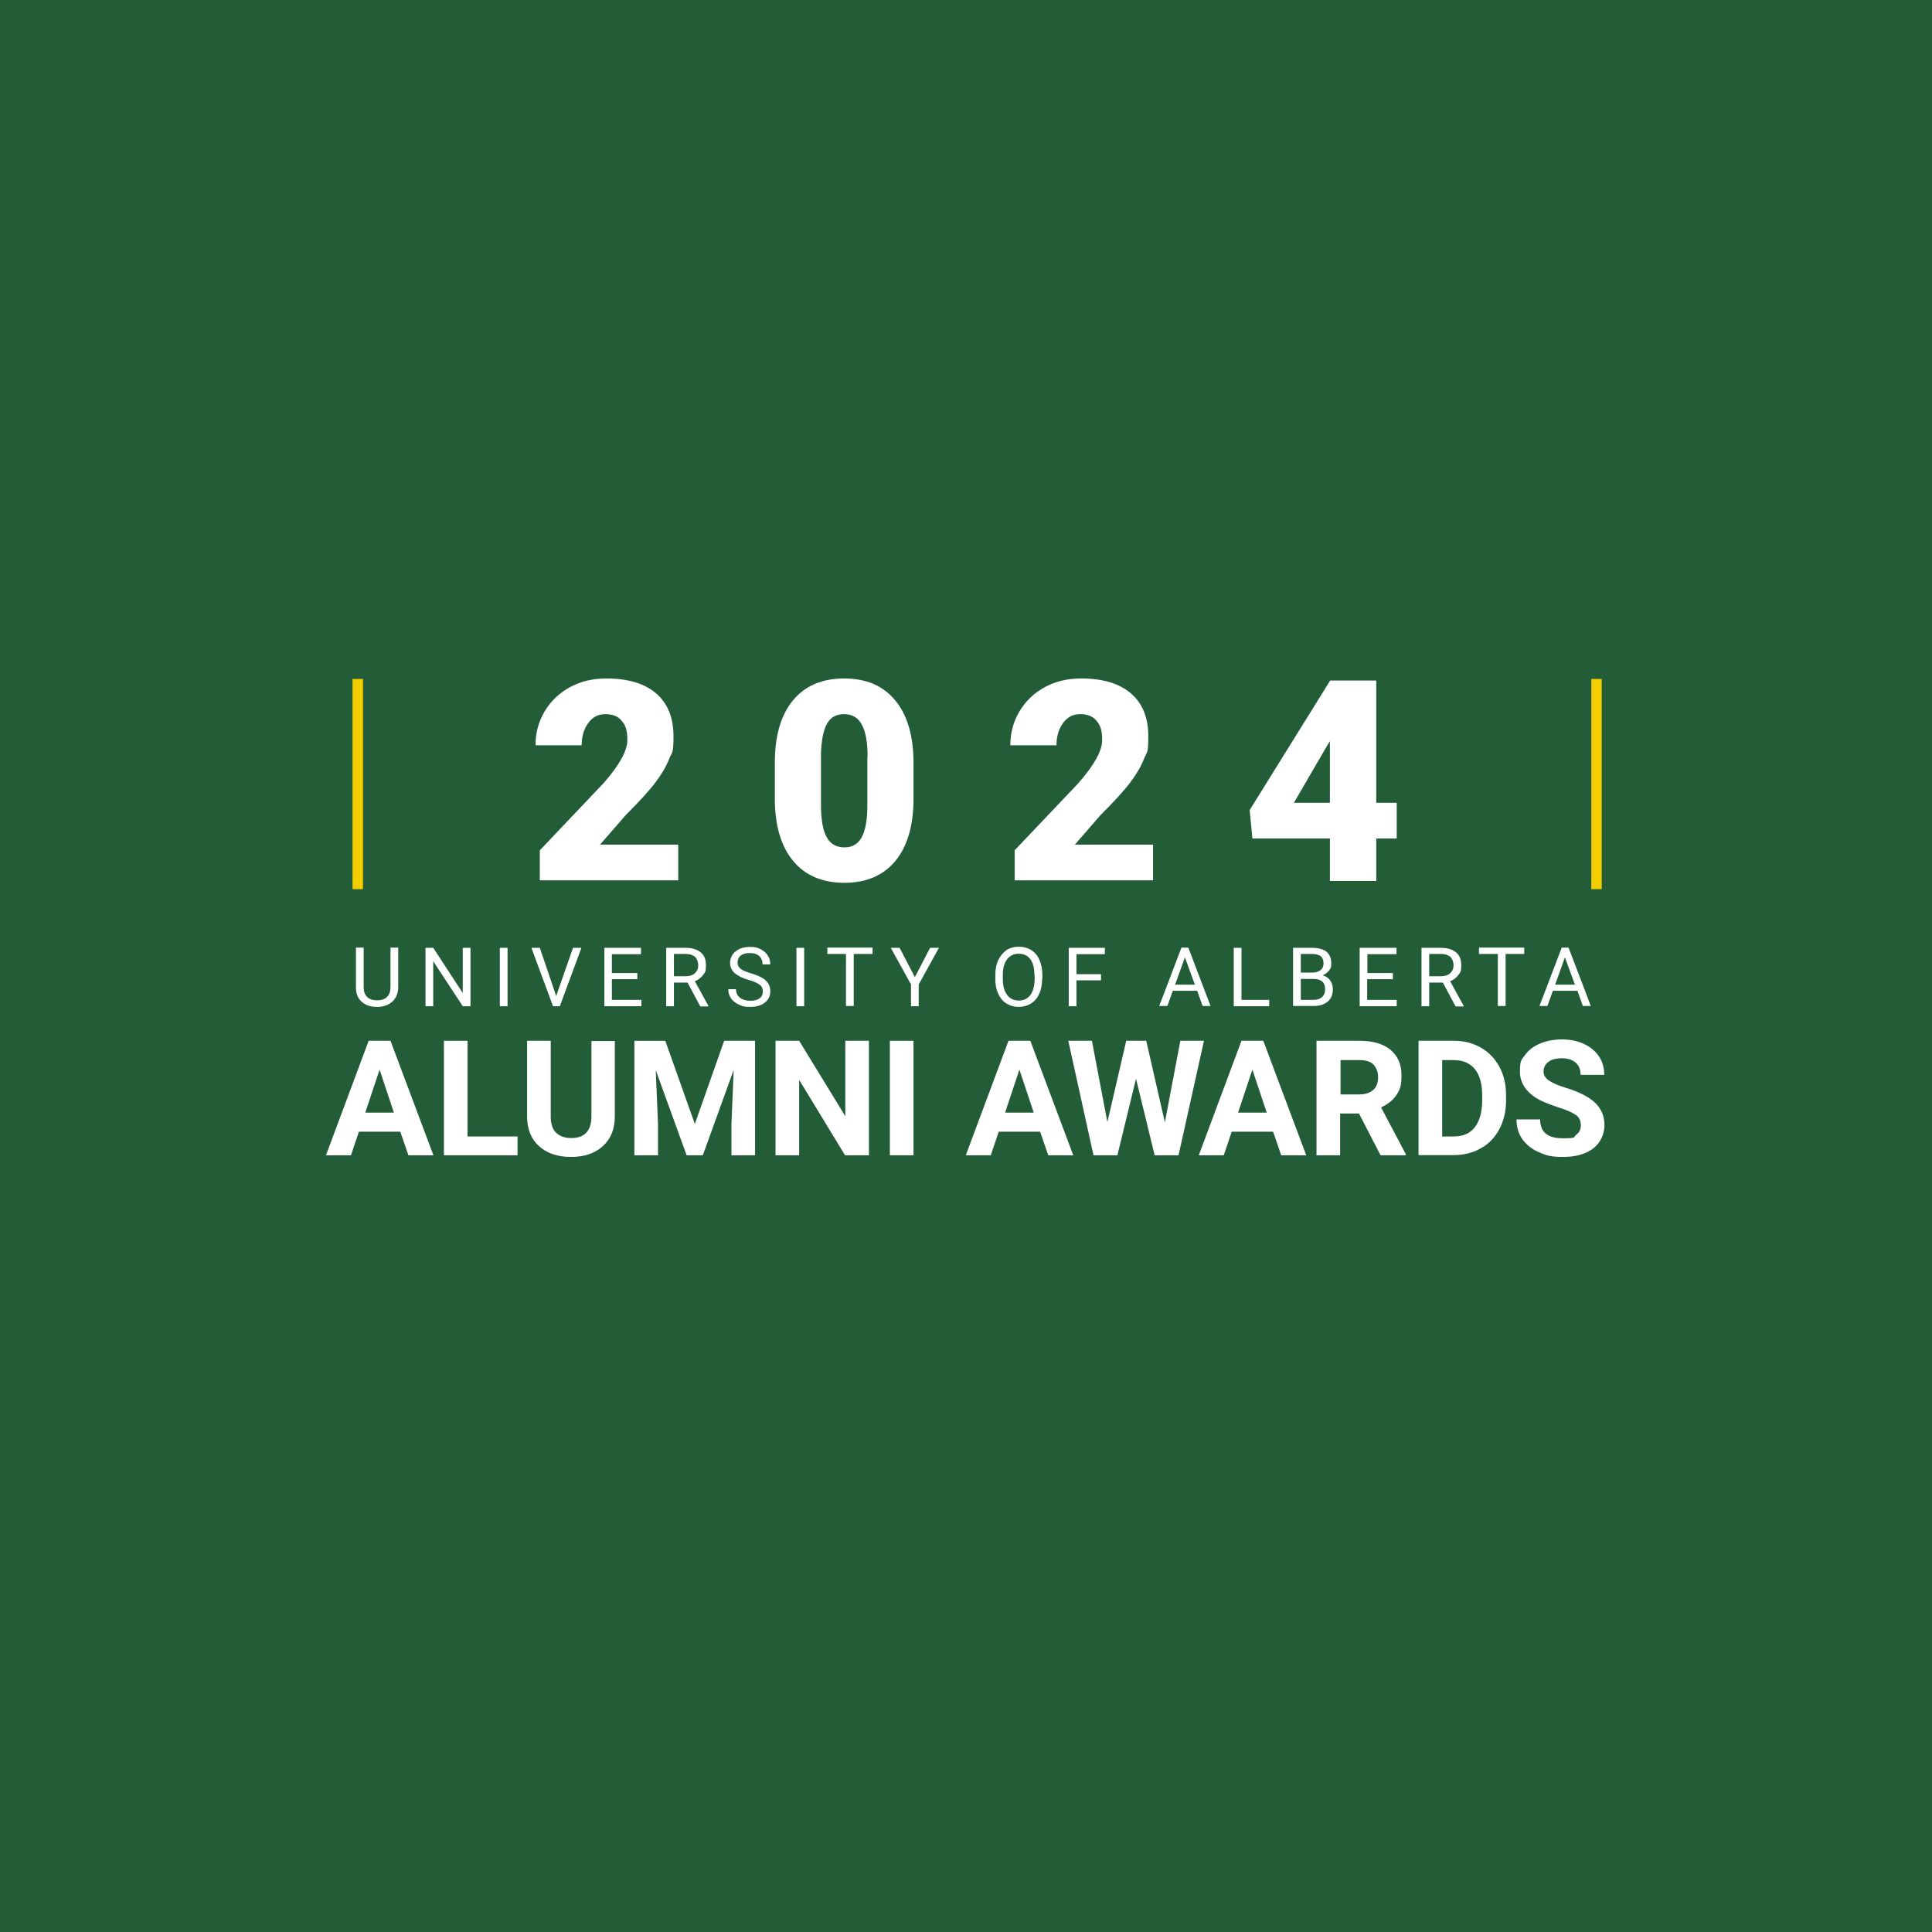 <?xml version="1.0" encoding="UTF-8"?>
<svg xmlns="http://www.w3.org/2000/svg" version="1.1" viewBox="0 0 850 850">
  <defs>
    <style>
      .cls-1 {
        fill: #fff;
      }

      .cls-2 {
        fill: #f2cd00;
      }

      .cls-3 {
        fill: #225d38;
      }
    </style>
  </defs>
  <!-- Generator: Adobe Illustrator 28.6.0, SVG Export Plug-In . SVG Version: 1.2.0 Build 709)  -->
  <g>
    <g id="Layer_1">
      <g id="Layer_1-2" data-name="Layer_1">
        <rect class="cls-3" x="-1.4" y="-1.4" width="854.1" height="854.1"/>
        <g>
          <g>
            <g>
              <path class="cls-1" d="M176.1,497.9h-18.2l-3.5,10.4h-11l18.8-50.4h9.6l18.9,50.4h-11l-3.6-10.4ZM160.7,489.5h12.6l-6.3-18.9-6.3,18.9Z"/>
              <path class="cls-1" d="M205.6,500h22.1v8.3h-32.4v-50.4h10.4v42.1h-.1Z"/>
              <path class="cls-1" d="M270.5,457.9v33.2c0,5.5-1.7,9.9-5.2,13.1s-8.2,4.8-14.1,4.8-10.6-1.6-14-4.7c-3.5-3.1-5.2-7.4-5.3-12.8v-33.6h10.4v33.3c0,3.3.8,5.7,2.4,7.2,1.6,1.5,3.8,2.3,6.6,2.3,5.8,0,8.8-3.1,8.9-9.2v-33.5h10.3Z"/>
              <path class="cls-1" d="M292.7,457.9l13,36.6,12.9-36.6h13.6v50.4h-10.4v-13.8l1-23.8-13.6,37.6h-7.1l-13.6-37.5,1,23.7v13.8h-10.4v-50.4h13.6Z"/>
              <path class="cls-1" d="M382.2,508.3h-10.4l-20.2-33.2v33.2h-10.4v-50.4h10.4l20.3,33.2v-33.2h10.4v50.4h0Z"/>
              <path class="cls-1" d="M401.9,508.3h-10.4v-50.4h10.4v50.4Z"/>
              <path class="cls-1" d="M457.6,497.9h-18.2l-3.5,10.4h-11l18.8-50.4h9.6l18.9,50.4h-11l-3.6-10.4h0ZM442.2,489.5h12.6l-6.3-18.9-6.3,18.9h0Z"/>
              <path class="cls-1" d="M512.5,493.8l6.8-35.9h10.4l-11.2,50.4h-10.5l-8.2-33.7-8.2,33.7h-10.5l-11.1-50.4h10.4l6.8,35.8,8.3-35.8h8.8l8.2,35.9h0Z"/>
              <path class="cls-1" d="M560.1,497.9h-18.2l-3.5,10.4h-11l18.8-50.4h9.6l18.9,50.4h-11l-3.6-10.4ZM544.7,489.5h12.6l-6.3-18.9-6.3,18.9Z"/>
              <path class="cls-1" d="M597.9,489.9h-8.3v18.4h-10.4v-50.4h18.8c6,0,10.5,1.3,13.8,4,3.2,2.7,4.8,6.4,4.8,11.2s-.7,6.3-2.2,8.6c-1.5,2.3-3.7,4.1-6.8,5.5l10.9,20.6v.5h-11.1l-9.5-18.4h0ZM589.7,481.5h8.4c2.6,0,4.6-.7,6.1-2,1.4-1.3,2.1-3.2,2.1-5.5s-.7-4.2-2-5.6c-1.4-1.4-3.4-2-6.2-2h-8.3v15.1h0Z"/>
              <path class="cls-1" d="M624.1,508.3v-50.4h15.5c4.4,0,8.4,1,11.9,3s6.2,4.8,8.2,8.5,2.9,7.9,2.9,12.5v2.3c0,4.7-1,8.8-2.9,12.5-1.9,3.6-4.6,6.5-8.2,8.5-3.5,2-7.5,3-11.9,3h-15.5ZM634.5,466.3v33.7h5c4.1,0,7.2-1.3,9.3-4s3.2-6.5,3.3-11.4v-2.6c0-5.1-1.1-9-3.2-11.6-2.1-2.6-5.2-4-9.3-4h-5.1Z"/>
              <path class="cls-1" d="M695.5,495.1c0-2-.7-3.5-2.1-4.5-1.4-1-3.9-2.2-7.5-3.3-3.6-1.2-6.5-2.3-8.6-3.4-5.7-3.1-8.6-7.3-8.6-12.5s.8-5.2,2.3-7.3c1.5-2.1,3.7-3.8,6.6-5,2.9-1.2,6.1-1.8,9.7-1.8s6.8.7,9.6,2,5,3.1,6.6,5.5,2.3,5.1,2.3,8.1h-10.4c0-2.3-.7-4.1-2.2-5.4s-3.5-1.9-6.1-1.9-4.5.5-5.9,1.6-2.1,2.5-2.1,4.2.8,3,2.5,4.1,4.1,2.1,7.3,3.1c5.9,1.8,10.2,4,12.9,6.6s4.1,5.9,4.1,9.8-1.7,7.8-5,10.3-7.7,3.7-13.3,3.7-7.4-.7-10.6-2.1c-3.2-1.4-5.6-3.4-7.3-5.8-1.7-2.5-2.5-5.3-2.5-8.6h10.4c0,5.6,3.3,8.3,10,8.3s4.4-.5,5.8-1.5c1.4-1,2.1-2.4,2.1-4.2h0Z"/>
            </g>
            <g>
              <path class="cls-1" d="M175.2,416.9v17.5c0,2.4-.8,4.4-2.3,6-1.5,1.5-3.6,2.4-6.2,2.6h-.9c-2.8,0-5.1-.8-6.7-2.3-1.7-1.5-2.5-3.6-2.5-6.3v-17.5h3.4v17.4c0,1.9.5,3.3,1.5,4.3s2.5,1.5,4.4,1.5,3.4-.5,4.4-1.5,1.5-2.5,1.5-4.3v-17.4h3.4Z"/>
              <path class="cls-1" d="M207,442.7h-3.4l-13-19.8v19.8h-3.4v-25.7h3.4l13,19.9v-19.9h3.4v25.7Z"/>
              <path class="cls-1" d="M223.3,442.7h-3.4v-25.7h3.4v25.7Z"/>
              <path class="cls-1" d="M244.7,438.2l7.4-21.2h3.7l-9.5,25.7h-3l-9.5-25.7h3.7l7.2,21.2h0Z"/>
              <path class="cls-1" d="M280.4,430.8h-11.2v9.1h13v2.8h-16.3v-25.7h16.1v2.8h-12.8v8.3h11.2v2.7h0Z"/>
              <path class="cls-1" d="M302.5,432.3h-6v10.4h-3.4v-25.7h8.5c2.9,0,5.1.7,6.7,2s2.3,3.2,2.3,5.8-.4,3-1.3,4.2-2.1,2.1-3.6,2.7l6,10.9v.2h-3.6l-5.6-10.5ZM296.5,429.5h5.2c1.7,0,3-.4,4-1.3s1.5-2,1.5-3.5-.5-2.8-1.4-3.7c-.9-.8-2.3-1.3-4.1-1.3h-5.2v9.8Z"/>
              <path class="cls-1" d="M329.6,431.2c-2.9-.8-5-1.9-6.4-3.1-1.3-1.2-2-2.7-2-4.5s.8-3.7,2.4-5,3.7-2,6.3-2,3.3.3,4.7,1c1.4.7,2.5,1.6,3.2,2.8.8,1.2,1.1,2.5,1.1,3.9h-3.4c0-1.6-.5-2.8-1.5-3.7-1-.9-2.4-1.3-4.2-1.3s-3,.4-3.9,1.1-1.4,1.8-1.4,3.1.4,1.9,1.3,2.7c.9.7,2.4,1.4,4.5,2s3.8,1.3,5,2,2.1,1.6,2.7,2.5c.6,1,.9,2.1.9,3.4,0,2.1-.8,3.8-2.4,5-1.6,1.3-3.8,1.9-6.5,1.9s-3.4-.3-4.9-1-2.7-1.6-3.5-2.8c-.8-1.2-1.2-2.5-1.2-4h3.4c0,1.6.6,2.8,1.7,3.7,1.1.9,2.7,1.4,4.6,1.4s3.2-.4,4.1-1.1c1-.7,1.4-1.7,1.4-3s-.4-2.2-1.3-2.9c-.8-.7-2.4-1.4-4.7-2.1h0Z"/>
              <path class="cls-1" d="M353.8,442.7h-3.4v-25.7h3.4v25.7Z"/>
              <path class="cls-1" d="M383.9,419.7h-8.3v22.9h-3.4v-22.9h-8.2v-2.8h19.9v2.8Z"/>
              <path class="cls-1" d="M402.5,429.9l6.7-12.9h3.9l-8.9,16.1v9.6h-3.4v-9.6l-8.9-16.1h3.9l6.7,12.9h0Z"/>
              <path class="cls-1" d="M458.5,430.6c0,2.5-.4,4.7-1.3,6.6-.8,1.9-2,3.3-3.6,4.3s-3.4,1.5-5.4,1.5-3.8-.5-5.4-1.5-2.8-2.4-3.6-4.3c-.9-1.8-1.3-4-1.3-6.4v-1.8c0-2.5.4-4.7,1.3-6.6s2.1-3.3,3.6-4.4c1.6-1,3.4-1.5,5.4-1.5s3.9.5,5.5,1.5,2.8,2.4,3.6,4.3c.8,1.9,1.3,4.1,1.3,6.6v1.7h-.1ZM455.1,429c0-3-.6-5.4-1.8-7-1.2-1.6-2.9-2.4-5.1-2.4s-3.8.8-5.1,2.4c-1.2,1.6-1.9,3.9-1.9,6.8v1.9c0,3,.6,5.3,1.9,7,1.2,1.7,3,2.5,5.1,2.5s3.9-.8,5.1-2.4,1.8-3.9,1.9-6.9v-1.9h-.1Z"/>
              <path class="cls-1" d="M484.4,431.3h-10.8v11.4h-3.4v-25.7h15.9v2.8h-12.5v8.8h10.8v2.7h0Z"/>
              <path class="cls-1" d="M526.7,435.9h-10.7l-2.4,6.7h-3.6l9.8-25.7h3l9.8,25.7h-3.5l-2.4-6.7h0ZM517,433.2h8.7l-4.4-12-4.3,12Z"/>
              <path class="cls-1" d="M546.2,439.9h12.2v2.8h-15.6v-25.7h3.4v22.9h0Z"/>
              <path class="cls-1" d="M568.9,442.7v-25.7h8.4c2.8,0,4.9.6,6.3,1.7,1.4,1.2,2.1,2.9,2.1,5.1s-.3,2.3-1,3.2c-.7.9-1.6,1.6-2.8,2.1,1.4.4,2.5,1.1,3.3,2.2s1.2,2.4,1.2,3.9c0,2.3-.7,4.1-2.2,5.4s-3.6,2-6.3,2h-9ZM572.3,427.9h5.1c1.5,0,2.7-.4,3.6-1.1.9-.7,1.3-1.8,1.3-3s-.4-2.4-1.2-3.1c-.8-.6-2.1-1-3.8-1h-5v8.2h0ZM572.3,430.6v9.3h5.6c1.6,0,2.8-.4,3.7-1.2.9-.8,1.4-1.9,1.4-3.4,0-3.1-1.7-4.6-5.1-4.6h-5.6Z"/>
              <path class="cls-1" d="M612.7,430.8h-11.2v9.1h13v2.8h-16.3v-25.7h16.2v2.8h-12.8v8.3h11.2v2.7h-.1Z"/>
              <path class="cls-1" d="M634.8,432.3h-6v10.4h-3.4v-25.7h8.5c2.9,0,5.1.7,6.7,2,1.6,1.3,2.3,3.2,2.3,5.8s-.4,3-1.3,4.2c-.9,1.2-2.1,2.1-3.6,2.7l6,10.9v.2h-3.6l-5.6-10.5h0ZM628.8,429.5h5.2c1.7,0,3-.4,4-1.3s1.5-2,1.5-3.5-.5-2.8-1.4-3.7c-.9-.8-2.3-1.3-4.1-1.3h-5.2v9.8Z"/>
              <path class="cls-1" d="M670.7,419.7h-8.3v22.9h-3.4v-22.9h-8.3v-2.8h19.9v2.8h0Z"/>
              <path class="cls-1" d="M694,435.9h-10.8l-2.4,6.7h-3.5l9.8-25.7h3l9.8,25.7h-3.5l-2.4-6.7h0ZM684.2,433.2h8.7l-4.4-12-4.3,12Z"/>
            </g>
          </g>
          <g>
            <rect class="cls-2" x="155.1" y="298.7" width="4.6" height="92.5"/>
            <rect class="cls-2" x="700.1" y="298.7" width="4.6" height="92.5"/>
          </g>
          <g>
            <path class="cls-1" d="M298.6,387.3h-61.1v-13.2l28.1-29.6c6.9-7.9,10.4-14.2,10.4-18.8s-.8-6.6-2.5-8.6c-1.6-2-4-2.9-7.2-2.9s-5.6,1.3-7.5,3.9-2.9,5.9-2.9,9.8h-20.3c0-5.4,1.3-10.3,4-14.9,2.7-4.5,6.4-8.1,11.2-10.7,4.8-2.6,10.1-3.8,16-3.8,9.5,0,16.7,2.2,21.8,6.5,5.1,4.4,7.7,10.6,7.7,18.8s-.6,6.8-1.9,10.1c-1.3,3.3-3.3,6.7-6,10.3s-7.1,8.4-13.1,14.4l-11.3,13h34.4v15.7h.2Z"/>
            <path class="cls-1" d="M401.9,351.5c0,11.8-2.7,20.9-8,27.3s-12.8,9.6-22.4,9.6-17.3-3.2-22.6-9.7c-5.3-6.4-8-15.5-8-27.3v-16c0-11.8,2.7-20.9,8-27.3s12.8-9.6,22.5-9.6,17.2,3.2,22.5,9.7c5.3,6.4,8,15.6,8,27.3v16ZM381.7,333c0-6.3-.8-11-2.5-14.1-1.6-3.1-4.2-4.7-7.8-4.7s-6,1.4-7.6,4.3-2.4,7.2-2.6,13.1v22.4c0,6.5.8,11.3,2.5,14.3,1.6,3,4.2,4.5,7.8,4.5s6-1.5,7.6-4.4,2.5-7.6,2.5-13.8v-21.6h.1Z"/>
            <path class="cls-1" d="M507.5,387.3h-61.1v-13.2l28.1-29.6c6.9-7.9,10.4-14.2,10.4-18.8s-.8-6.6-2.5-8.6c-1.6-2-4-2.9-7.2-2.9s-5.6,1.3-7.5,3.9-2.9,5.9-2.9,9.8h-20.3c0-5.4,1.3-10.3,4-14.9,2.7-4.5,6.4-8.1,11.2-10.7,4.8-2.6,10.1-3.8,16-3.8,9.5,0,16.7,2.2,21.8,6.5,5.1,4.4,7.7,10.6,7.7,18.8s-.6,6.8-1.9,10.1c-1.3,3.3-3.3,6.7-6,10.3-2.7,3.6-7.1,8.4-13.1,14.4l-11.3,13h34.4v15.7h.2,0Z"/>
            <path class="cls-1" d="M605.5,353.2h9v15.7h-9v18.7h-20.4v-18.7h-34.1l-1.2-12.5,35.3-56.8v-.2h20.4v53.7h0ZM569.2,353.2h15.9v-27.1l-1.3,2.1-14.6,25.1h0Z"/>
          </g>
        </g>
      </g>
    </g>
  </g>
</svg>